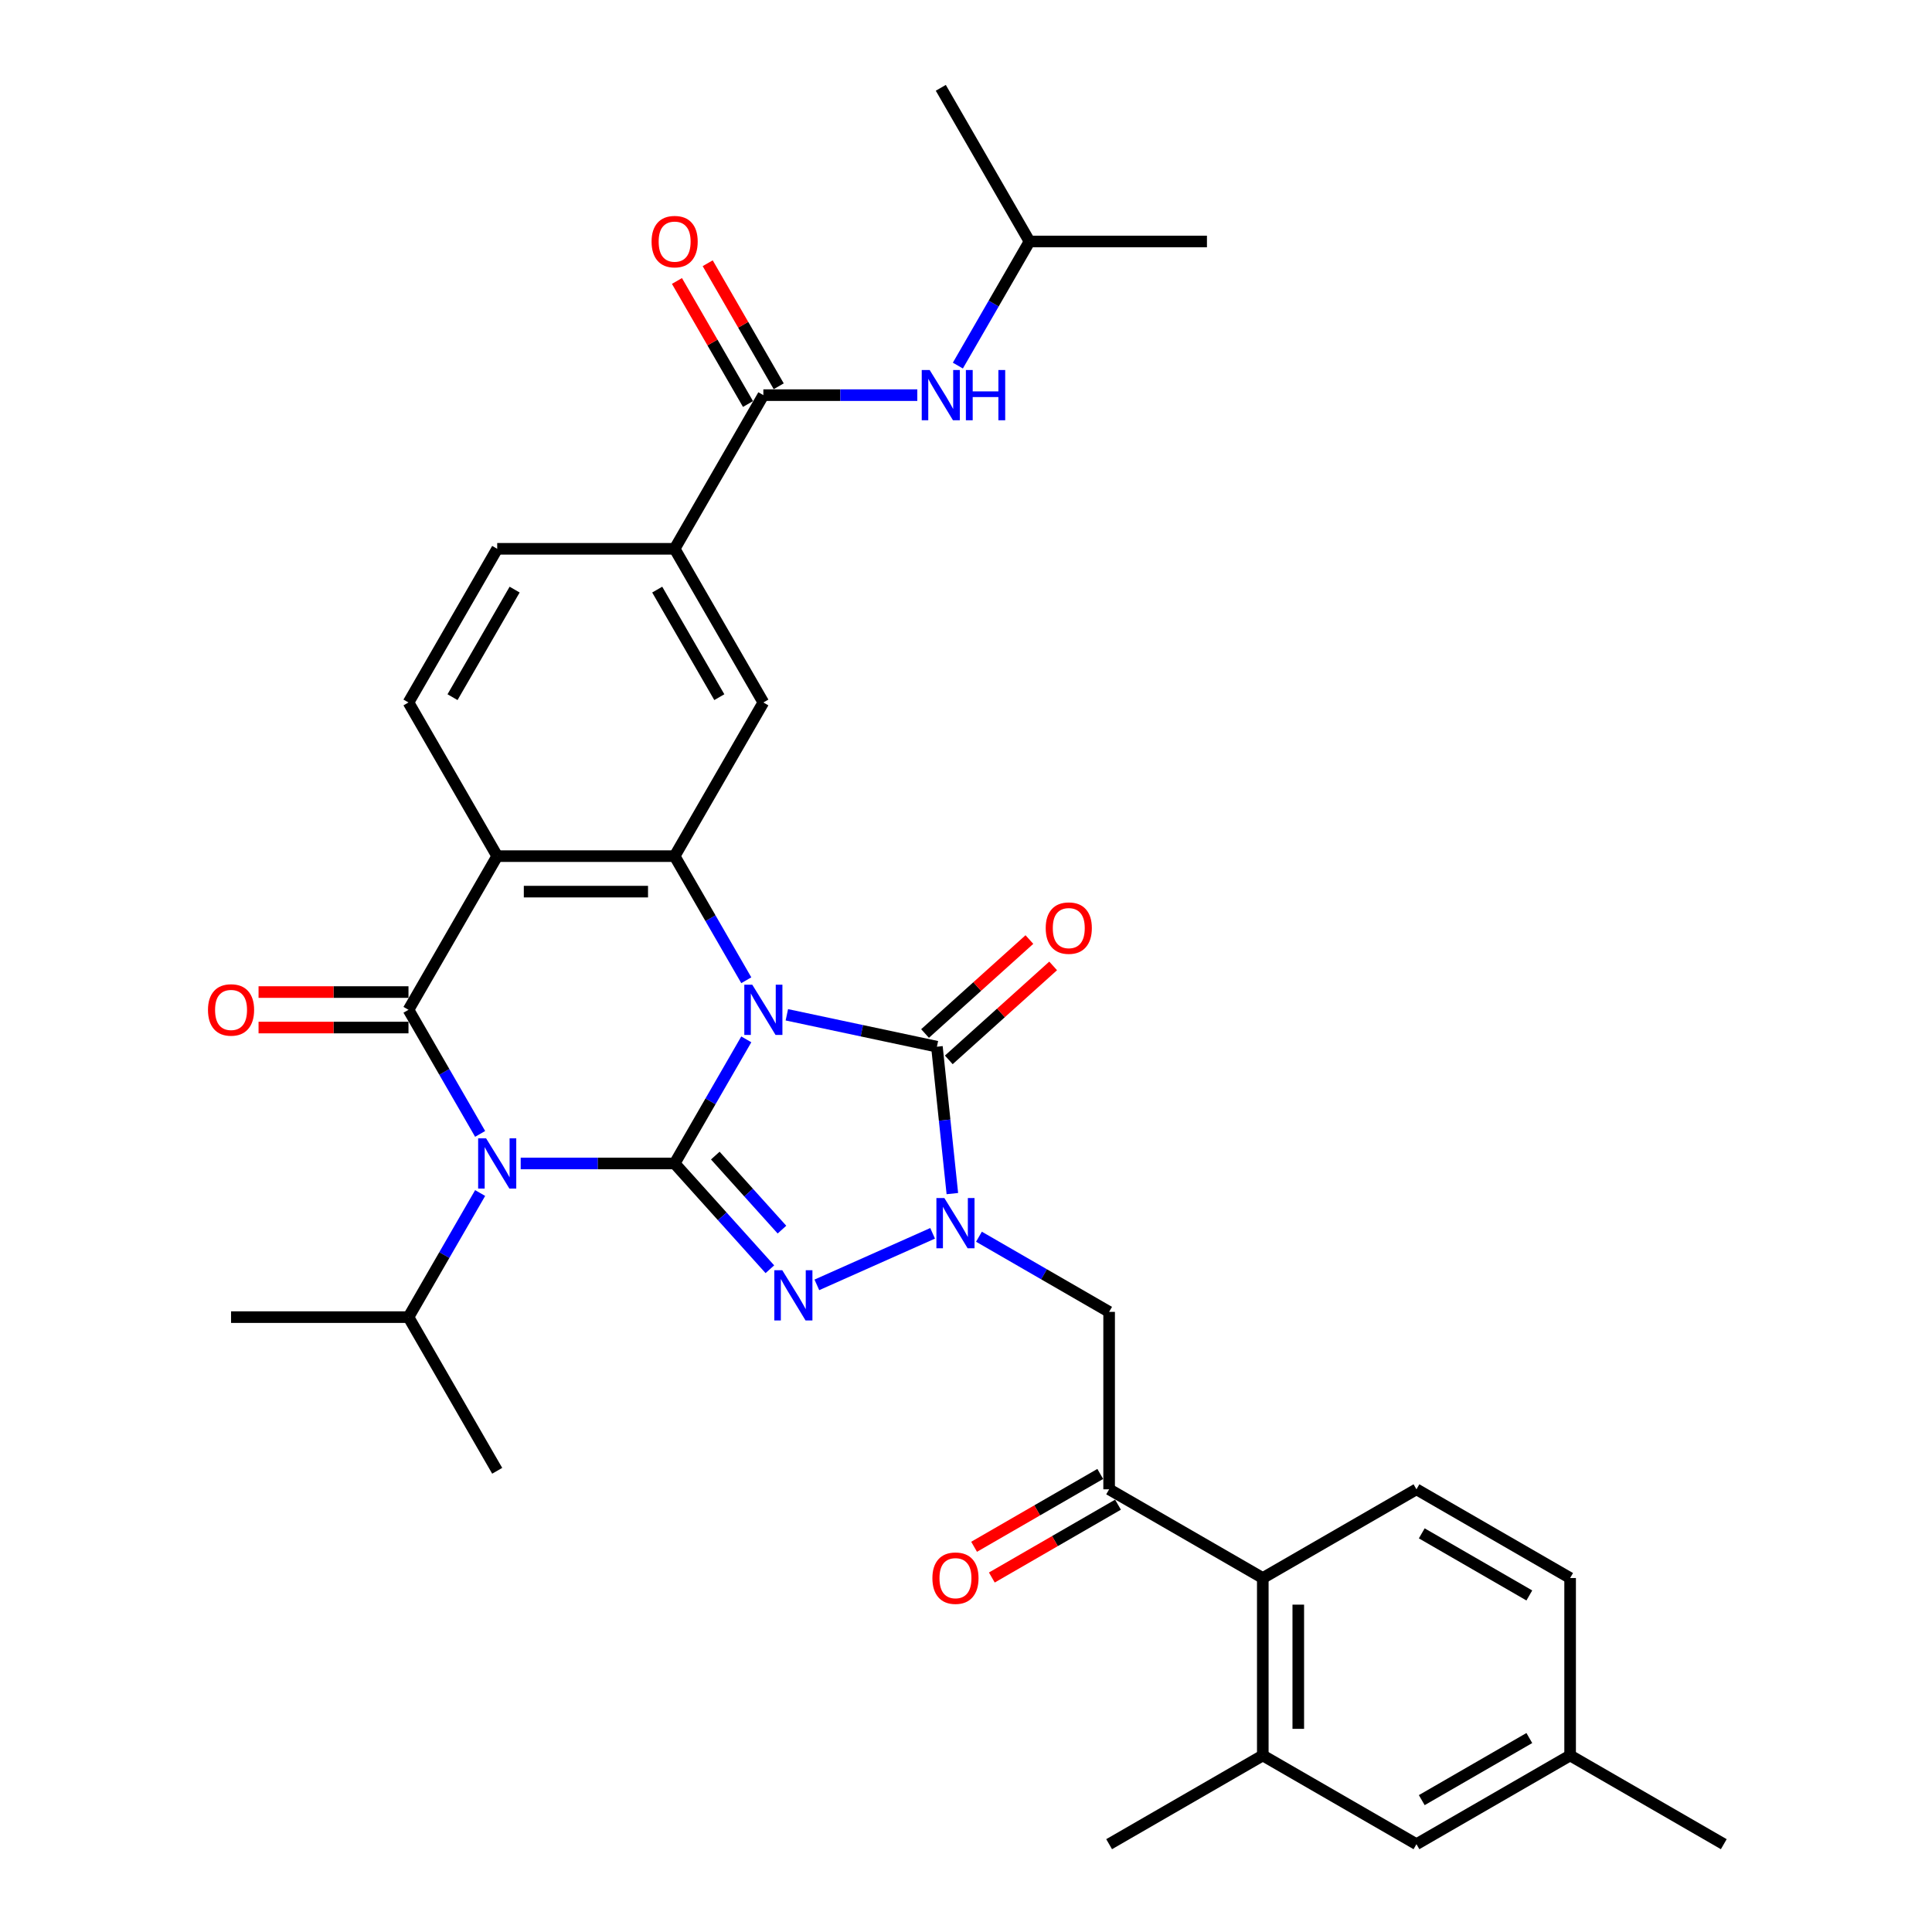 <?xml version='1.0' encoding='iso-8859-1'?>
<svg version='1.1' baseProfile='full'
              xmlns='http://www.w3.org/2000/svg'
                      xmlns:rdkit='http://www.rdkit.org/xml'
                      xmlns:xlink='http://www.w3.org/1999/xlink'
                  xml:space='preserve'
width='1000px' height='1000px' viewBox='0 0 1000 1000'>
<!-- END OF HEADER -->
<rect style='opacity:1.0;fill:#FFFFFF;stroke:none' width='1000' height='1000' x='0' y='0'> </rect>
<path class='bond-0' d='M 386.279,537.972 L 367.736,570.09' style='fill:none;fill-rule:evenodd;stroke:#0000FF;stroke-width:6px;stroke-linecap:butt;stroke-linejoin:miter;stroke-opacity:1' />
<path class='bond-0' d='M 367.736,570.09 L 349.192,602.208' style='fill:none;fill-rule:evenodd;stroke:#000000;stroke-width:6px;stroke-linecap:butt;stroke-linejoin:miter;stroke-opacity:1' />
<path class='bond-4' d='M 407.272,525.256 L 446.109,533.511' style='fill:none;fill-rule:evenodd;stroke:#0000FF;stroke-width:6px;stroke-linecap:butt;stroke-linejoin:miter;stroke-opacity:1' />
<path class='bond-4' d='M 446.109,533.511 L 484.946,541.766' style='fill:none;fill-rule:evenodd;stroke:#000000;stroke-width:6px;stroke-linecap:butt;stroke-linejoin:miter;stroke-opacity:1' />
<path class='bond-6' d='M 386.279,507.371 L 367.736,475.253' style='fill:none;fill-rule:evenodd;stroke:#0000FF;stroke-width:6px;stroke-linecap:butt;stroke-linejoin:miter;stroke-opacity:1' />
<path class='bond-6' d='M 367.736,475.253 L 349.192,443.135' style='fill:none;fill-rule:evenodd;stroke:#000000;stroke-width:6px;stroke-linecap:butt;stroke-linejoin:miter;stroke-opacity:1' />
<path class='bond-1' d='M 349.192,602.208 L 309.352,602.208' style='fill:none;fill-rule:evenodd;stroke:#000000;stroke-width:6px;stroke-linecap:butt;stroke-linejoin:miter;stroke-opacity:1' />
<path class='bond-1' d='M 309.352,602.208 L 269.512,602.208' style='fill:none;fill-rule:evenodd;stroke:#0000FF;stroke-width:6px;stroke-linecap:butt;stroke-linejoin:miter;stroke-opacity:1' />
<path class='bond-2' d='M 349.192,602.208 L 373.839,629.581' style='fill:none;fill-rule:evenodd;stroke:#000000;stroke-width:6px;stroke-linecap:butt;stroke-linejoin:miter;stroke-opacity:1' />
<path class='bond-2' d='M 373.839,629.581 L 398.486,656.954' style='fill:none;fill-rule:evenodd;stroke:#0000FF;stroke-width:6px;stroke-linecap:butt;stroke-linejoin:miter;stroke-opacity:1' />
<path class='bond-2' d='M 370.237,598.129 L 387.489,617.29' style='fill:none;fill-rule:evenodd;stroke:#000000;stroke-width:6px;stroke-linecap:butt;stroke-linejoin:miter;stroke-opacity:1' />
<path class='bond-2' d='M 387.489,617.29 L 404.742,636.451' style='fill:none;fill-rule:evenodd;stroke:#0000FF;stroke-width:6px;stroke-linecap:butt;stroke-linejoin:miter;stroke-opacity:1' />
<path class='bond-20' d='M 248.518,617.509 L 229.975,649.626' style='fill:none;fill-rule:evenodd;stroke:#0000FF;stroke-width:6px;stroke-linecap:butt;stroke-linejoin:miter;stroke-opacity:1' />
<path class='bond-20' d='M 229.975,649.626 L 211.432,681.744' style='fill:none;fill-rule:evenodd;stroke:#000000;stroke-width:6px;stroke-linecap:butt;stroke-linejoin:miter;stroke-opacity:1' />
<path class='bond-35' d='M 248.518,586.907 L 229.975,554.789' style='fill:none;fill-rule:evenodd;stroke:#0000FF;stroke-width:6px;stroke-linecap:butt;stroke-linejoin:miter;stroke-opacity:1' />
<path class='bond-35' d='M 229.975,554.789 L 211.432,522.672' style='fill:none;fill-rule:evenodd;stroke:#000000;stroke-width:6px;stroke-linecap:butt;stroke-linejoin:miter;stroke-opacity:1' />
<path class='bond-34' d='M 422.805,665.045 L 482.719,638.369' style='fill:none;fill-rule:evenodd;stroke:#0000FF;stroke-width:6px;stroke-linecap:butt;stroke-linejoin:miter;stroke-opacity:1' />
<path class='bond-3' d='M 211.432,522.672 L 257.352,443.135' style='fill:none;fill-rule:evenodd;stroke:#000000;stroke-width:6px;stroke-linecap:butt;stroke-linejoin:miter;stroke-opacity:1' />
<path class='bond-17' d='M 211.432,513.488 L 172.629,513.488' style='fill:none;fill-rule:evenodd;stroke:#000000;stroke-width:6px;stroke-linecap:butt;stroke-linejoin:miter;stroke-opacity:1' />
<path class='bond-17' d='M 172.629,513.488 L 133.826,513.488' style='fill:none;fill-rule:evenodd;stroke:#FF0000;stroke-width:6px;stroke-linecap:butt;stroke-linejoin:miter;stroke-opacity:1' />
<path class='bond-17' d='M 211.432,531.856 L 172.629,531.856' style='fill:none;fill-rule:evenodd;stroke:#000000;stroke-width:6px;stroke-linecap:butt;stroke-linejoin:miter;stroke-opacity:1' />
<path class='bond-17' d='M 172.629,531.856 L 133.826,531.856' style='fill:none;fill-rule:evenodd;stroke:#FF0000;stroke-width:6px;stroke-linecap:butt;stroke-linejoin:miter;stroke-opacity:1' />
<path class='bond-5' d='M 484.946,541.766 L 488.942,579.785' style='fill:none;fill-rule:evenodd;stroke:#000000;stroke-width:6px;stroke-linecap:butt;stroke-linejoin:miter;stroke-opacity:1' />
<path class='bond-5' d='M 488.942,579.785 L 492.938,617.803' style='fill:none;fill-rule:evenodd;stroke:#0000FF;stroke-width:6px;stroke-linecap:butt;stroke-linejoin:miter;stroke-opacity:1' />
<path class='bond-18' d='M 491.091,548.591 L 518.099,524.274' style='fill:none;fill-rule:evenodd;stroke:#000000;stroke-width:6px;stroke-linecap:butt;stroke-linejoin:miter;stroke-opacity:1' />
<path class='bond-18' d='M 518.099,524.274 L 545.107,499.956' style='fill:none;fill-rule:evenodd;stroke:#FF0000;stroke-width:6px;stroke-linecap:butt;stroke-linejoin:miter;stroke-opacity:1' />
<path class='bond-18' d='M 478.801,534.941 L 505.809,510.623' style='fill:none;fill-rule:evenodd;stroke:#000000;stroke-width:6px;stroke-linecap:butt;stroke-linejoin:miter;stroke-opacity:1' />
<path class='bond-18' d='M 505.809,510.623 L 532.816,486.306' style='fill:none;fill-rule:evenodd;stroke:#FF0000;stroke-width:6px;stroke-linecap:butt;stroke-linejoin:miter;stroke-opacity:1' />
<path class='bond-8' d='M 506.706,640.124 L 540.394,659.574' style='fill:none;fill-rule:evenodd;stroke:#0000FF;stroke-width:6px;stroke-linecap:butt;stroke-linejoin:miter;stroke-opacity:1' />
<path class='bond-8' d='M 540.394,659.574 L 574.082,679.024' style='fill:none;fill-rule:evenodd;stroke:#000000;stroke-width:6px;stroke-linecap:butt;stroke-linejoin:miter;stroke-opacity:1' />
<path class='bond-7' d='M 349.192,443.135 L 257.352,443.135' style='fill:none;fill-rule:evenodd;stroke:#000000;stroke-width:6px;stroke-linecap:butt;stroke-linejoin:miter;stroke-opacity:1' />
<path class='bond-7' d='M 335.416,461.504 L 271.128,461.504' style='fill:none;fill-rule:evenodd;stroke:#000000;stroke-width:6px;stroke-linecap:butt;stroke-linejoin:miter;stroke-opacity:1' />
<path class='bond-10' d='M 349.192,443.135 L 395.113,363.599' style='fill:none;fill-rule:evenodd;stroke:#000000;stroke-width:6px;stroke-linecap:butt;stroke-linejoin:miter;stroke-opacity:1' />
<path class='bond-14' d='M 257.352,443.135 L 211.432,363.599' style='fill:none;fill-rule:evenodd;stroke:#000000;stroke-width:6px;stroke-linecap:butt;stroke-linejoin:miter;stroke-opacity:1' />
<path class='bond-11' d='M 574.082,679.024 L 574.082,770.864' style='fill:none;fill-rule:evenodd;stroke:#000000;stroke-width:6px;stroke-linecap:butt;stroke-linejoin:miter;stroke-opacity:1' />
<path class='bond-9' d='M 395.113,204.527 L 349.192,284.063' style='fill:none;fill-rule:evenodd;stroke:#000000;stroke-width:6px;stroke-linecap:butt;stroke-linejoin:miter;stroke-opacity:1' />
<path class='bond-16' d='M 395.113,204.527 L 434.953,204.527' style='fill:none;fill-rule:evenodd;stroke:#000000;stroke-width:6px;stroke-linecap:butt;stroke-linejoin:miter;stroke-opacity:1' />
<path class='bond-16' d='M 434.953,204.527 L 474.793,204.527' style='fill:none;fill-rule:evenodd;stroke:#0000FF;stroke-width:6px;stroke-linecap:butt;stroke-linejoin:miter;stroke-opacity:1' />
<path class='bond-22' d='M 403.066,199.935 L 384.682,168.093' style='fill:none;fill-rule:evenodd;stroke:#000000;stroke-width:6px;stroke-linecap:butt;stroke-linejoin:miter;stroke-opacity:1' />
<path class='bond-22' d='M 384.682,168.093 L 366.298,136.25' style='fill:none;fill-rule:evenodd;stroke:#FF0000;stroke-width:6px;stroke-linecap:butt;stroke-linejoin:miter;stroke-opacity:1' />
<path class='bond-22' d='M 387.159,209.119 L 368.775,177.277' style='fill:none;fill-rule:evenodd;stroke:#000000;stroke-width:6px;stroke-linecap:butt;stroke-linejoin:miter;stroke-opacity:1' />
<path class='bond-22' d='M 368.775,177.277 L 350.391,145.434' style='fill:none;fill-rule:evenodd;stroke:#FF0000;stroke-width:6px;stroke-linecap:butt;stroke-linejoin:miter;stroke-opacity:1' />
<path class='bond-13' d='M 395.113,363.599 L 349.192,284.063' style='fill:none;fill-rule:evenodd;stroke:#000000;stroke-width:6px;stroke-linecap:butt;stroke-linejoin:miter;stroke-opacity:1' />
<path class='bond-13' d='M 372.317,360.853 L 340.173,305.178' style='fill:none;fill-rule:evenodd;stroke:#000000;stroke-width:6px;stroke-linecap:butt;stroke-linejoin:miter;stroke-opacity:1' />
<path class='bond-12' d='M 574.082,770.864 L 653.618,816.785' style='fill:none;fill-rule:evenodd;stroke:#000000;stroke-width:6px;stroke-linecap:butt;stroke-linejoin:miter;stroke-opacity:1' />
<path class='bond-24' d='M 569.49,762.911 L 536.84,781.762' style='fill:none;fill-rule:evenodd;stroke:#000000;stroke-width:6px;stroke-linecap:butt;stroke-linejoin:miter;stroke-opacity:1' />
<path class='bond-24' d='M 536.84,781.762 L 504.189,800.612' style='fill:none;fill-rule:evenodd;stroke:#FF0000;stroke-width:6px;stroke-linecap:butt;stroke-linejoin:miter;stroke-opacity:1' />
<path class='bond-24' d='M 578.674,778.818 L 546.024,797.669' style='fill:none;fill-rule:evenodd;stroke:#000000;stroke-width:6px;stroke-linecap:butt;stroke-linejoin:miter;stroke-opacity:1' />
<path class='bond-24' d='M 546.024,797.669 L 513.373,816.52' style='fill:none;fill-rule:evenodd;stroke:#FF0000;stroke-width:6px;stroke-linecap:butt;stroke-linejoin:miter;stroke-opacity:1' />
<path class='bond-15' d='M 653.618,816.785 L 653.618,908.625' style='fill:none;fill-rule:evenodd;stroke:#000000;stroke-width:6px;stroke-linecap:butt;stroke-linejoin:miter;stroke-opacity:1' />
<path class='bond-15' d='M 671.987,830.561 L 671.987,894.849' style='fill:none;fill-rule:evenodd;stroke:#000000;stroke-width:6px;stroke-linecap:butt;stroke-linejoin:miter;stroke-opacity:1' />
<path class='bond-19' d='M 653.618,816.785 L 733.155,770.864' style='fill:none;fill-rule:evenodd;stroke:#000000;stroke-width:6px;stroke-linecap:butt;stroke-linejoin:miter;stroke-opacity:1' />
<path class='bond-21' d='M 349.192,284.063 L 257.352,284.063' style='fill:none;fill-rule:evenodd;stroke:#000000;stroke-width:6px;stroke-linecap:butt;stroke-linejoin:miter;stroke-opacity:1' />
<path class='bond-36' d='M 211.432,363.599 L 257.352,284.063' style='fill:none;fill-rule:evenodd;stroke:#000000;stroke-width:6px;stroke-linecap:butt;stroke-linejoin:miter;stroke-opacity:1' />
<path class='bond-36' d='M 234.227,360.853 L 266.371,305.178' style='fill:none;fill-rule:evenodd;stroke:#000000;stroke-width:6px;stroke-linecap:butt;stroke-linejoin:miter;stroke-opacity:1' />
<path class='bond-23' d='M 653.618,908.625 L 733.155,954.545' style='fill:none;fill-rule:evenodd;stroke:#000000;stroke-width:6px;stroke-linecap:butt;stroke-linejoin:miter;stroke-opacity:1' />
<path class='bond-28' d='M 653.618,908.625 L 574.082,954.545' style='fill:none;fill-rule:evenodd;stroke:#000000;stroke-width:6px;stroke-linecap:butt;stroke-linejoin:miter;stroke-opacity:1' />
<path class='bond-27' d='M 495.787,189.226 L 514.33,157.109' style='fill:none;fill-rule:evenodd;stroke:#0000FF;stroke-width:6px;stroke-linecap:butt;stroke-linejoin:miter;stroke-opacity:1' />
<path class='bond-27' d='M 514.33,157.109 L 532.873,124.991' style='fill:none;fill-rule:evenodd;stroke:#000000;stroke-width:6px;stroke-linecap:butt;stroke-linejoin:miter;stroke-opacity:1' />
<path class='bond-25' d='M 733.155,770.864 L 812.691,816.785' style='fill:none;fill-rule:evenodd;stroke:#000000;stroke-width:6px;stroke-linecap:butt;stroke-linejoin:miter;stroke-opacity:1' />
<path class='bond-25' d='M 735.901,793.66 L 791.576,825.804' style='fill:none;fill-rule:evenodd;stroke:#000000;stroke-width:6px;stroke-linecap:butt;stroke-linejoin:miter;stroke-opacity:1' />
<path class='bond-29' d='M 211.432,681.744 L 119.591,681.744' style='fill:none;fill-rule:evenodd;stroke:#000000;stroke-width:6px;stroke-linecap:butt;stroke-linejoin:miter;stroke-opacity:1' />
<path class='bond-30' d='M 211.432,681.744 L 257.352,761.28' style='fill:none;fill-rule:evenodd;stroke:#000000;stroke-width:6px;stroke-linecap:butt;stroke-linejoin:miter;stroke-opacity:1' />
<path class='bond-37' d='M 733.155,954.545 L 812.691,908.625' style='fill:none;fill-rule:evenodd;stroke:#000000;stroke-width:6px;stroke-linecap:butt;stroke-linejoin:miter;stroke-opacity:1' />
<path class='bond-37' d='M 735.901,931.75 L 791.576,899.606' style='fill:none;fill-rule:evenodd;stroke:#000000;stroke-width:6px;stroke-linecap:butt;stroke-linejoin:miter;stroke-opacity:1' />
<path class='bond-26' d='M 812.691,816.785 L 812.691,908.625' style='fill:none;fill-rule:evenodd;stroke:#000000;stroke-width:6px;stroke-linecap:butt;stroke-linejoin:miter;stroke-opacity:1' />
<path class='bond-31' d='M 812.691,908.625 L 892.227,954.545' style='fill:none;fill-rule:evenodd;stroke:#000000;stroke-width:6px;stroke-linecap:butt;stroke-linejoin:miter;stroke-opacity:1' />
<path class='bond-32' d='M 532.873,124.991 L 624.714,124.991' style='fill:none;fill-rule:evenodd;stroke:#000000;stroke-width:6px;stroke-linecap:butt;stroke-linejoin:miter;stroke-opacity:1' />
<path class='bond-33' d='M 532.873,124.991 L 486.953,45.455' style='fill:none;fill-rule:evenodd;stroke:#000000;stroke-width:6px;stroke-linecap:butt;stroke-linejoin:miter;stroke-opacity:1' />
<path  class='atom-0' d='M 389.363 509.667
L 397.886 523.443
Q 398.731 524.802, 400.09 527.264
Q 401.45 529.725, 401.523 529.872
L 401.523 509.667
L 404.976 509.667
L 404.976 535.676
L 401.413 535.676
L 392.266 520.614
Q 391.2 518.851, 390.061 516.831
Q 388.959 514.81, 388.629 514.186
L 388.629 535.676
L 385.249 535.676
L 385.249 509.667
L 389.363 509.667
' fill='#0000FF'/>
<path  class='atom-2' d='M 251.603 589.203
L 260.125 602.979
Q 260.97 604.339, 262.33 606.8
Q 263.689 609.261, 263.762 609.408
L 263.762 589.203
L 267.216 589.203
L 267.216 615.212
L 263.652 615.212
L 254.505 600.151
Q 253.439 598.387, 252.301 596.367
Q 251.199 594.346, 250.868 593.722
L 250.868 615.212
L 247.488 615.212
L 247.488 589.203
L 251.603 589.203
' fill='#0000FF'/>
<path  class='atom-3' d='M 404.896 657.454
L 413.419 671.23
Q 414.264 672.589, 415.623 675.051
Q 416.983 677.512, 417.056 677.659
L 417.056 657.454
L 420.509 657.454
L 420.509 683.463
L 416.946 683.463
L 407.799 668.401
Q 406.733 666.638, 405.594 664.618
Q 404.492 662.597, 404.162 661.973
L 404.162 683.463
L 400.782 683.463
L 400.782 657.454
L 404.896 657.454
' fill='#0000FF'/>
<path  class='atom-6' d='M 488.797 620.099
L 497.32 633.875
Q 498.165 635.234, 499.524 637.696
Q 500.883 640.157, 500.957 640.304
L 500.957 620.099
L 504.41 620.099
L 504.41 646.108
L 500.846 646.108
L 491.699 631.047
Q 490.634 629.283, 489.495 627.263
Q 488.393 625.242, 488.062 624.618
L 488.062 646.108
L 484.682 646.108
L 484.682 620.099
L 488.797 620.099
' fill='#0000FF'/>
<path  class='atom-17' d='M 481.204 191.522
L 489.727 205.298
Q 490.572 206.658, 491.931 209.119
Q 493.29 211.58, 493.364 211.727
L 493.364 191.522
L 496.817 191.522
L 496.817 217.532
L 493.253 217.532
L 484.106 202.47
Q 483.041 200.706, 481.902 198.686
Q 480.8 196.665, 480.469 196.041
L 480.469 217.532
L 477.089 217.532
L 477.089 191.522
L 481.204 191.522
' fill='#0000FF'/>
<path  class='atom-17' d='M 499.939 191.522
L 503.466 191.522
L 503.466 202.58
L 516.764 202.58
L 516.764 191.522
L 520.291 191.522
L 520.291 217.532
L 516.764 217.532
L 516.764 205.519
L 503.466 205.519
L 503.466 217.532
L 499.939 217.532
L 499.939 191.522
' fill='#0000FF'/>
<path  class='atom-18' d='M 107.652 522.745
Q 107.652 516.5, 110.738 513.01
Q 113.824 509.52, 119.591 509.52
Q 125.359 509.52, 128.445 513.01
Q 131.53 516.5, 131.53 522.745
Q 131.53 529.064, 128.408 532.664
Q 125.285 536.227, 119.591 536.227
Q 113.86 536.227, 110.738 532.664
Q 107.652 529.101, 107.652 522.745
M 119.591 533.288
Q 123.559 533.288, 125.689 530.643
Q 127.857 527.962, 127.857 522.745
Q 127.857 517.639, 125.689 515.067
Q 123.559 512.459, 119.591 512.459
Q 115.624 512.459, 113.456 515.031
Q 111.326 517.602, 111.326 522.745
Q 111.326 527.998, 113.456 530.643
Q 115.624 533.288, 119.591 533.288
' fill='#FF0000'/>
<path  class='atom-19' d='M 541.258 480.387
Q 541.258 474.141, 544.343 470.652
Q 547.429 467.162, 553.197 467.162
Q 558.965 467.162, 562.05 470.652
Q 565.136 474.141, 565.136 480.387
Q 565.136 486.705, 562.014 490.305
Q 558.891 493.869, 553.197 493.869
Q 547.466 493.869, 544.343 490.305
Q 541.258 486.742, 541.258 480.387
M 553.197 490.93
Q 557.164 490.93, 559.295 488.285
Q 561.463 485.603, 561.463 480.387
Q 561.463 475.28, 559.295 472.709
Q 557.164 470.1, 553.197 470.1
Q 549.229 470.1, 547.062 472.672
Q 544.931 475.244, 544.931 480.387
Q 544.931 485.64, 547.062 488.285
Q 549.229 490.93, 553.197 490.93
' fill='#FF0000'/>
<path  class='atom-23' d='M 337.253 125.064
Q 337.253 118.819, 340.339 115.329
Q 343.425 111.839, 349.192 111.839
Q 354.96 111.839, 358.046 115.329
Q 361.132 118.819, 361.132 125.064
Q 361.132 131.383, 358.009 134.983
Q 354.886 138.546, 349.192 138.546
Q 343.462 138.546, 340.339 134.983
Q 337.253 131.42, 337.253 125.064
M 349.192 135.607
Q 353.16 135.607, 355.291 132.962
Q 357.458 130.281, 357.458 125.064
Q 357.458 119.958, 355.291 117.386
Q 353.16 114.778, 349.192 114.778
Q 345.225 114.778, 343.057 117.35
Q 340.927 119.921, 340.927 125.064
Q 340.927 130.317, 343.057 132.962
Q 345.225 135.607, 349.192 135.607
' fill='#FF0000'/>
<path  class='atom-25' d='M 482.607 816.858
Q 482.607 810.613, 485.693 807.123
Q 488.779 803.633, 494.546 803.633
Q 500.314 803.633, 503.4 807.123
Q 506.485 810.613, 506.485 816.858
Q 506.485 823.177, 503.363 826.777
Q 500.24 830.34, 494.546 830.34
Q 488.815 830.34, 485.693 826.777
Q 482.607 823.214, 482.607 816.858
M 494.546 827.401
Q 498.514 827.401, 500.644 824.756
Q 502.812 822.075, 502.812 816.858
Q 502.812 811.752, 500.644 809.18
Q 498.514 806.572, 494.546 806.572
Q 490.579 806.572, 488.411 809.144
Q 486.28 811.715, 486.28 816.858
Q 486.28 822.111, 488.411 824.756
Q 490.579 827.401, 494.546 827.401
' fill='#FF0000'/>
</svg>
